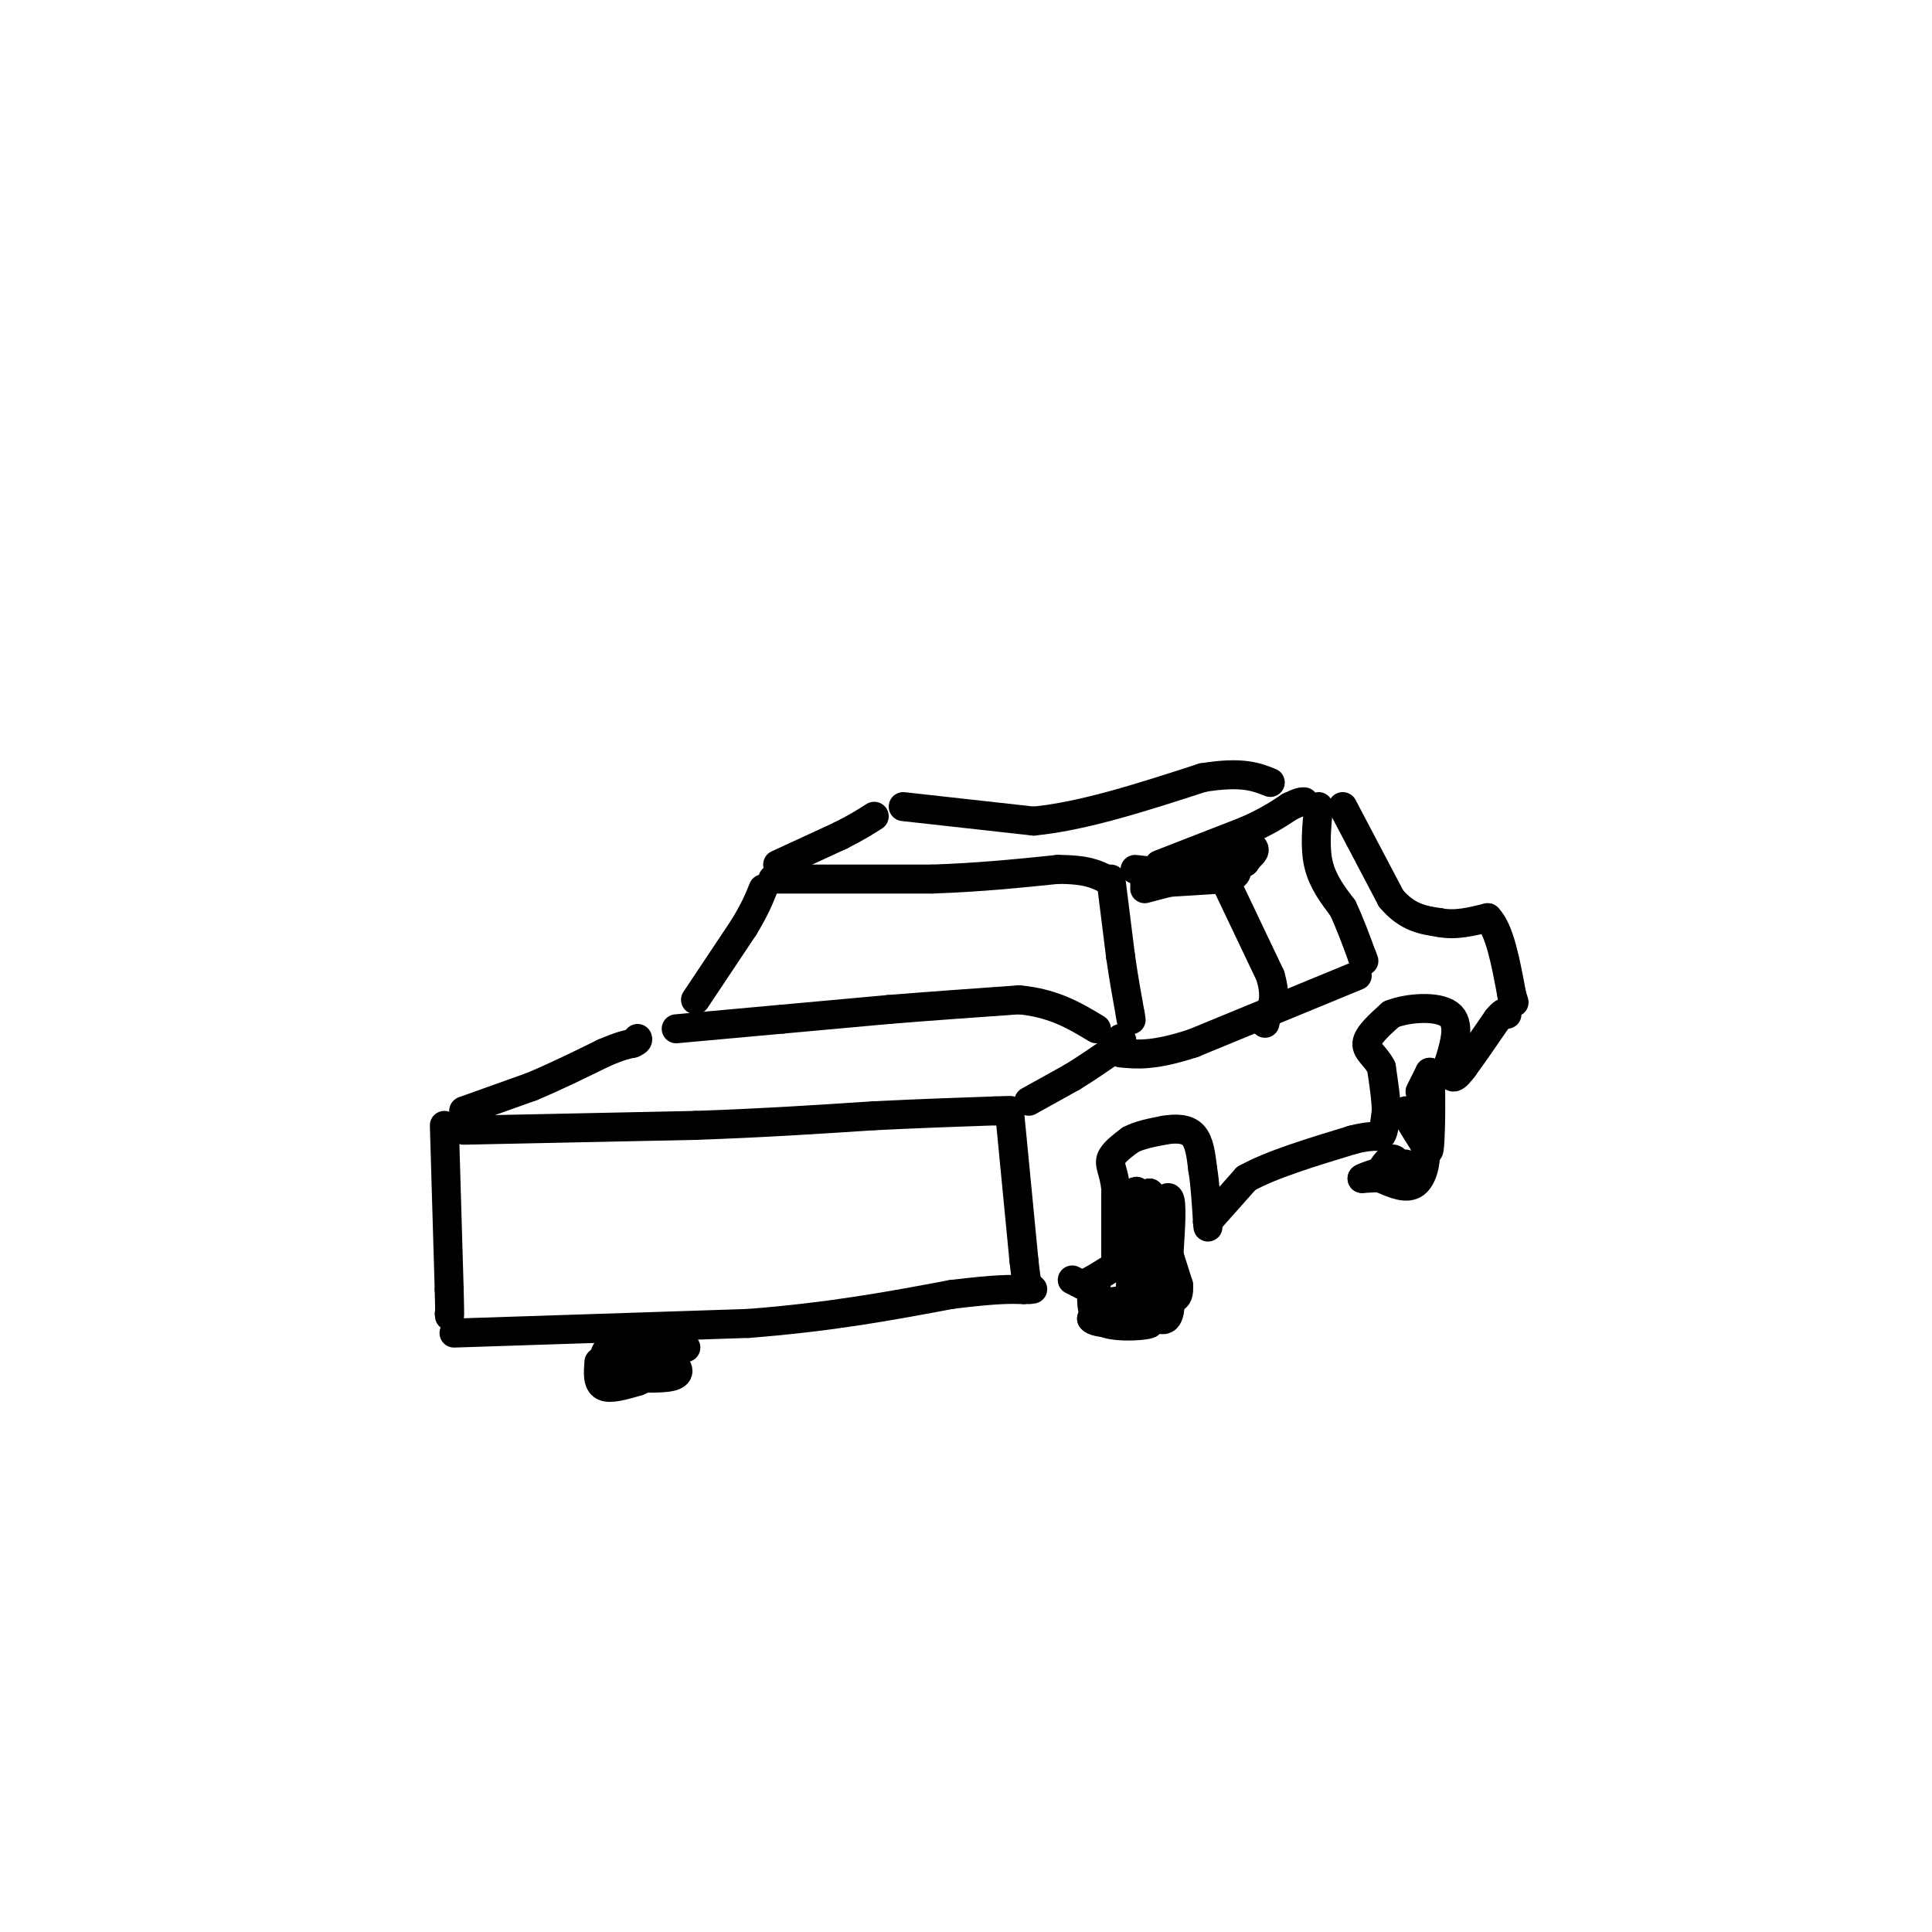 <svg viewBox='0 0 400 400' version='1.1' xmlns='http://www.w3.org/2000/svg' xmlns:xlink='http://www.w3.org/1999/xlink'><g fill='none' stroke='rgb(0,0,0)' stroke-width='6' stroke-linecap='round' stroke-linejoin='round'><path d='M92,233c0.000,0.000 1.000,34.000 1,34'/><path d='M93,267c0.167,6.500 0.083,5.750 0,5'/><path d='M96,234c0.000,0.000 48.000,-1.000 48,-1'/><path d='M144,233c14.167,-0.500 25.583,-1.250 37,-2'/><path d='M181,231c10.333,-0.500 17.667,-0.750 25,-1'/><path d='M206,230c4.500,-0.167 3.250,-0.083 2,0'/><path d='M209,230c0.000,0.000 3.000,31.000 3,31'/><path d='M212,261c0.667,6.000 0.833,5.500 1,5'/><path d='M94,276c0.000,0.000 61.000,-2.000 61,-2'/><path d='M155,274c17.167,-1.333 29.583,-3.667 42,-6'/><path d='M197,268c9.500,-1.167 12.250,-1.083 15,-1'/><path d='M212,267c2.667,-0.167 1.833,-0.083 1,0'/><path d='M213,228c0.000,0.000 9.000,-5.000 9,-5'/><path d='M222,223c3.000,-1.833 6.000,-3.917 9,-6'/><path d='M231,217c1.667,-1.333 1.333,-1.667 1,-2'/><path d='M96,230c0.000,0.000 14.000,-5.000 14,-5'/><path d='M110,225c4.833,-2.000 9.917,-4.500 15,-7'/><path d='M125,218c3.500,-1.500 4.750,-1.750 6,-2'/><path d='M131,216c1.167,-0.500 1.083,-0.750 1,-1'/><path d='M140,213c0.000,0.000 22.000,-2.000 22,-2'/><path d='M162,211c7.333,-0.667 14.667,-1.333 22,-2'/><path d='M184,209c8.167,-0.667 17.583,-1.333 27,-2'/><path d='M211,207c7.167,0.667 11.583,3.333 16,6'/><path d='M144,207c0.000,0.000 10.000,-15.000 10,-15'/><path d='M154,192c2.333,-3.833 3.167,-5.917 4,-8'/><path d='M160,182c0.000,0.000 33.000,0.000 33,0'/><path d='M193,182c9.833,-0.333 17.917,-1.167 26,-2'/><path d='M219,180c6.000,0.000 8.000,1.000 10,2'/><path d='M230,182c0.000,0.000 2.000,16.000 2,16'/><path d='M232,198c0.667,4.667 1.333,8.333 2,12'/><path d='M234,210c0.333,2.000 0.167,1.000 0,0'/><path d='M237,183c0.000,0.000 16.000,-1.000 16,-1'/><path d='M253,182c3.167,-0.500 3.083,-1.250 3,-2'/><path d='M237,184c0.000,0.000 19.000,-5.000 19,-5'/><path d='M256,179c3.167,-0.833 1.583,-0.417 0,0'/><path d='M235,180c6.500,0.750 13.000,1.500 17,1c4.000,-0.500 5.500,-2.250 7,-4'/><path d='M259,177c1.167,-1.000 0.583,-1.500 0,-2'/><path d='M240,179c0.000,0.000 18.000,-7.000 18,-7'/><path d='M258,172c4.500,-2.000 6.750,-3.500 9,-5'/><path d='M267,167c2.000,-1.000 2.500,-1.000 3,-1'/><path d='M273,167c-0.417,4.250 -0.833,8.500 0,12c0.833,3.500 2.917,6.250 5,9'/><path d='M278,188c1.500,3.167 2.750,6.583 4,10'/><path d='M282,198c0.667,1.667 0.333,0.833 0,0'/><path d='M253,181c0.000,0.000 10.000,21.000 10,21'/><path d='M263,202c1.500,5.000 0.250,7.000 -1,9'/><path d='M262,211c-0.167,1.500 -0.083,0.750 0,0'/><path d='M281,202c0.000,0.000 -34.000,14.000 -34,14'/><path d='M247,216c-8.167,2.667 -11.583,2.333 -15,2'/><path d='M222,265c0.000,0.000 2.000,1.000 2,1'/><path d='M224,266c1.500,-0.500 4.250,-2.250 7,-4'/><path d='M231,262c1.167,-0.833 0.583,-0.917 0,-1'/><path d='M231,261c0.000,-2.667 0.000,-8.833 0,-15'/><path d='M231,246c-0.400,-3.489 -1.400,-4.711 -1,-6c0.400,-1.289 2.200,-2.644 4,-4'/><path d='M234,236c1.833,-1.000 4.417,-1.500 7,-2'/><path d='M241,234c2.333,-0.400 4.667,-0.400 6,1c1.333,1.400 1.667,4.200 2,7'/><path d='M249,242c0.500,3.000 0.750,7.000 1,11'/><path d='M250,253c0.167,1.833 0.083,0.917 0,0'/><path d='M250,253c0.000,0.000 8.000,-9.000 8,-9'/><path d='M258,244c5.000,-2.833 13.500,-5.417 22,-8'/><path d='M280,236c4.711,-1.244 5.489,-0.356 6,-1c0.511,-0.644 0.756,-2.822 1,-5'/><path d='M287,230c0.000,-2.333 -0.500,-5.667 -1,-9'/><path d='M286,221c-1.044,-2.244 -3.156,-3.356 -3,-5c0.156,-1.644 2.578,-3.822 5,-6'/><path d='M288,210c3.444,-1.378 9.556,-1.822 12,0c2.444,1.822 1.222,5.911 0,10'/><path d='M300,220c0.133,2.311 0.467,3.089 1,3c0.533,-0.089 1.267,-1.044 2,-2'/><path d='M303,221c1.500,-2.000 4.250,-6.000 7,-10'/><path d='M310,211c1.500,-1.833 1.750,-1.417 2,-1'/><path d='M278,167c0.000,0.000 10.000,19.000 10,19'/><path d='M288,186c3.333,4.000 6.667,4.500 10,5'/><path d='M298,191c3.333,0.667 6.667,-0.167 10,-1'/><path d='M308,190c2.500,2.500 3.750,9.250 5,16'/><path d='M313,206c0.833,2.667 0.417,1.333 0,0'/><path d='M161,179c0.000,0.000 13.000,-6.000 13,-6'/><path d='M174,173c3.333,-1.667 5.167,-2.833 7,-4'/><path d='M187,167c0.000,0.000 27.000,3.000 27,3'/><path d='M214,170c10.333,-1.000 22.667,-5.000 35,-9'/><path d='M249,161c8.167,-1.333 11.083,-0.167 14,1'/><path d='M239,265c0.000,0.000 1.000,-12.000 1,-12'/><path d='M240,253c-0.167,-3.000 -1.083,-4.500 -2,-6'/><path d='M238,247c0.667,2.167 3.333,10.583 6,19'/><path d='M244,266c0.356,3.667 -1.756,3.333 -3,1c-1.244,-2.333 -1.622,-6.667 -2,-11'/><path d='M239,256c0.356,-4.022 2.244,-8.578 3,-8c0.756,0.578 0.378,6.289 0,12'/><path d='M242,260c0.178,4.533 0.622,9.867 0,12c-0.622,2.133 -2.311,1.067 -4,0'/><path d='M238,272c-2.167,-0.333 -5.583,-1.167 -9,-2'/><path d='M229,270c-0.333,-0.500 3.333,-0.750 7,-1'/><path d='M236,269c-0.333,0.500 -4.667,2.250 -9,4'/><path d='M227,273c0.333,-0.500 5.667,-3.750 11,-7'/><path d='M238,266c1.500,-3.667 -0.250,-9.333 -2,-15'/><path d='M236,251c-0.489,-3.844 -0.711,-5.956 -1,-3c-0.289,2.956 -0.644,10.978 -1,19'/><path d='M234,267c-1.500,4.167 -4.750,5.083 -8,6'/><path d='M226,273c0.667,1.167 6.333,1.083 12,1'/><path d='M238,274c0.000,0.422 -6.000,0.978 -9,0c-3.000,-0.978 -3.000,-3.489 -3,-6'/><path d='M226,268c-0.333,-1.167 0.333,-1.083 1,-1'/><path d='M294,226c0.000,0.000 2.000,-4.000 2,-4'/><path d='M296,222c0.356,2.844 0.244,11.956 0,15c-0.244,3.044 -0.622,0.022 -1,-3'/><path d='M295,234c-1.222,-1.667 -3.778,-4.333 -4,-4c-0.222,0.333 1.889,3.667 4,7'/><path d='M295,237c0.489,2.911 -0.289,6.689 -2,8c-1.711,1.311 -4.356,0.156 -7,-1'/><path d='M286,244c-0.733,-1.178 0.933,-3.622 2,-4c1.067,-0.378 1.533,1.311 2,3'/><path d='M290,243c-1.000,0.667 -4.500,0.833 -8,1'/><path d='M282,244c0.167,-0.333 4.583,-1.667 9,-3'/><path d='M124,282c-0.167,2.167 -0.333,4.333 1,5c1.333,0.667 4.167,-0.167 7,-1'/><path d='M132,286c2.167,-0.833 4.083,-2.417 6,-4'/><path d='M138,282c-1.022,-1.067 -6.578,-1.733 -8,-2c-1.422,-0.267 1.289,-0.133 4,0'/><path d='M134,280c1.500,0.333 3.250,1.167 5,2'/><path d='M139,282c1.356,0.978 2.244,2.422 0,3c-2.244,0.578 -7.622,0.289 -13,0'/><path d='M126,285c-2.200,-1.511 -1.200,-5.289 1,-7c2.200,-1.711 5.600,-1.356 9,-1'/><path d='M136,277c2.500,0.167 4.250,1.083 6,2'/></g>
</svg>
